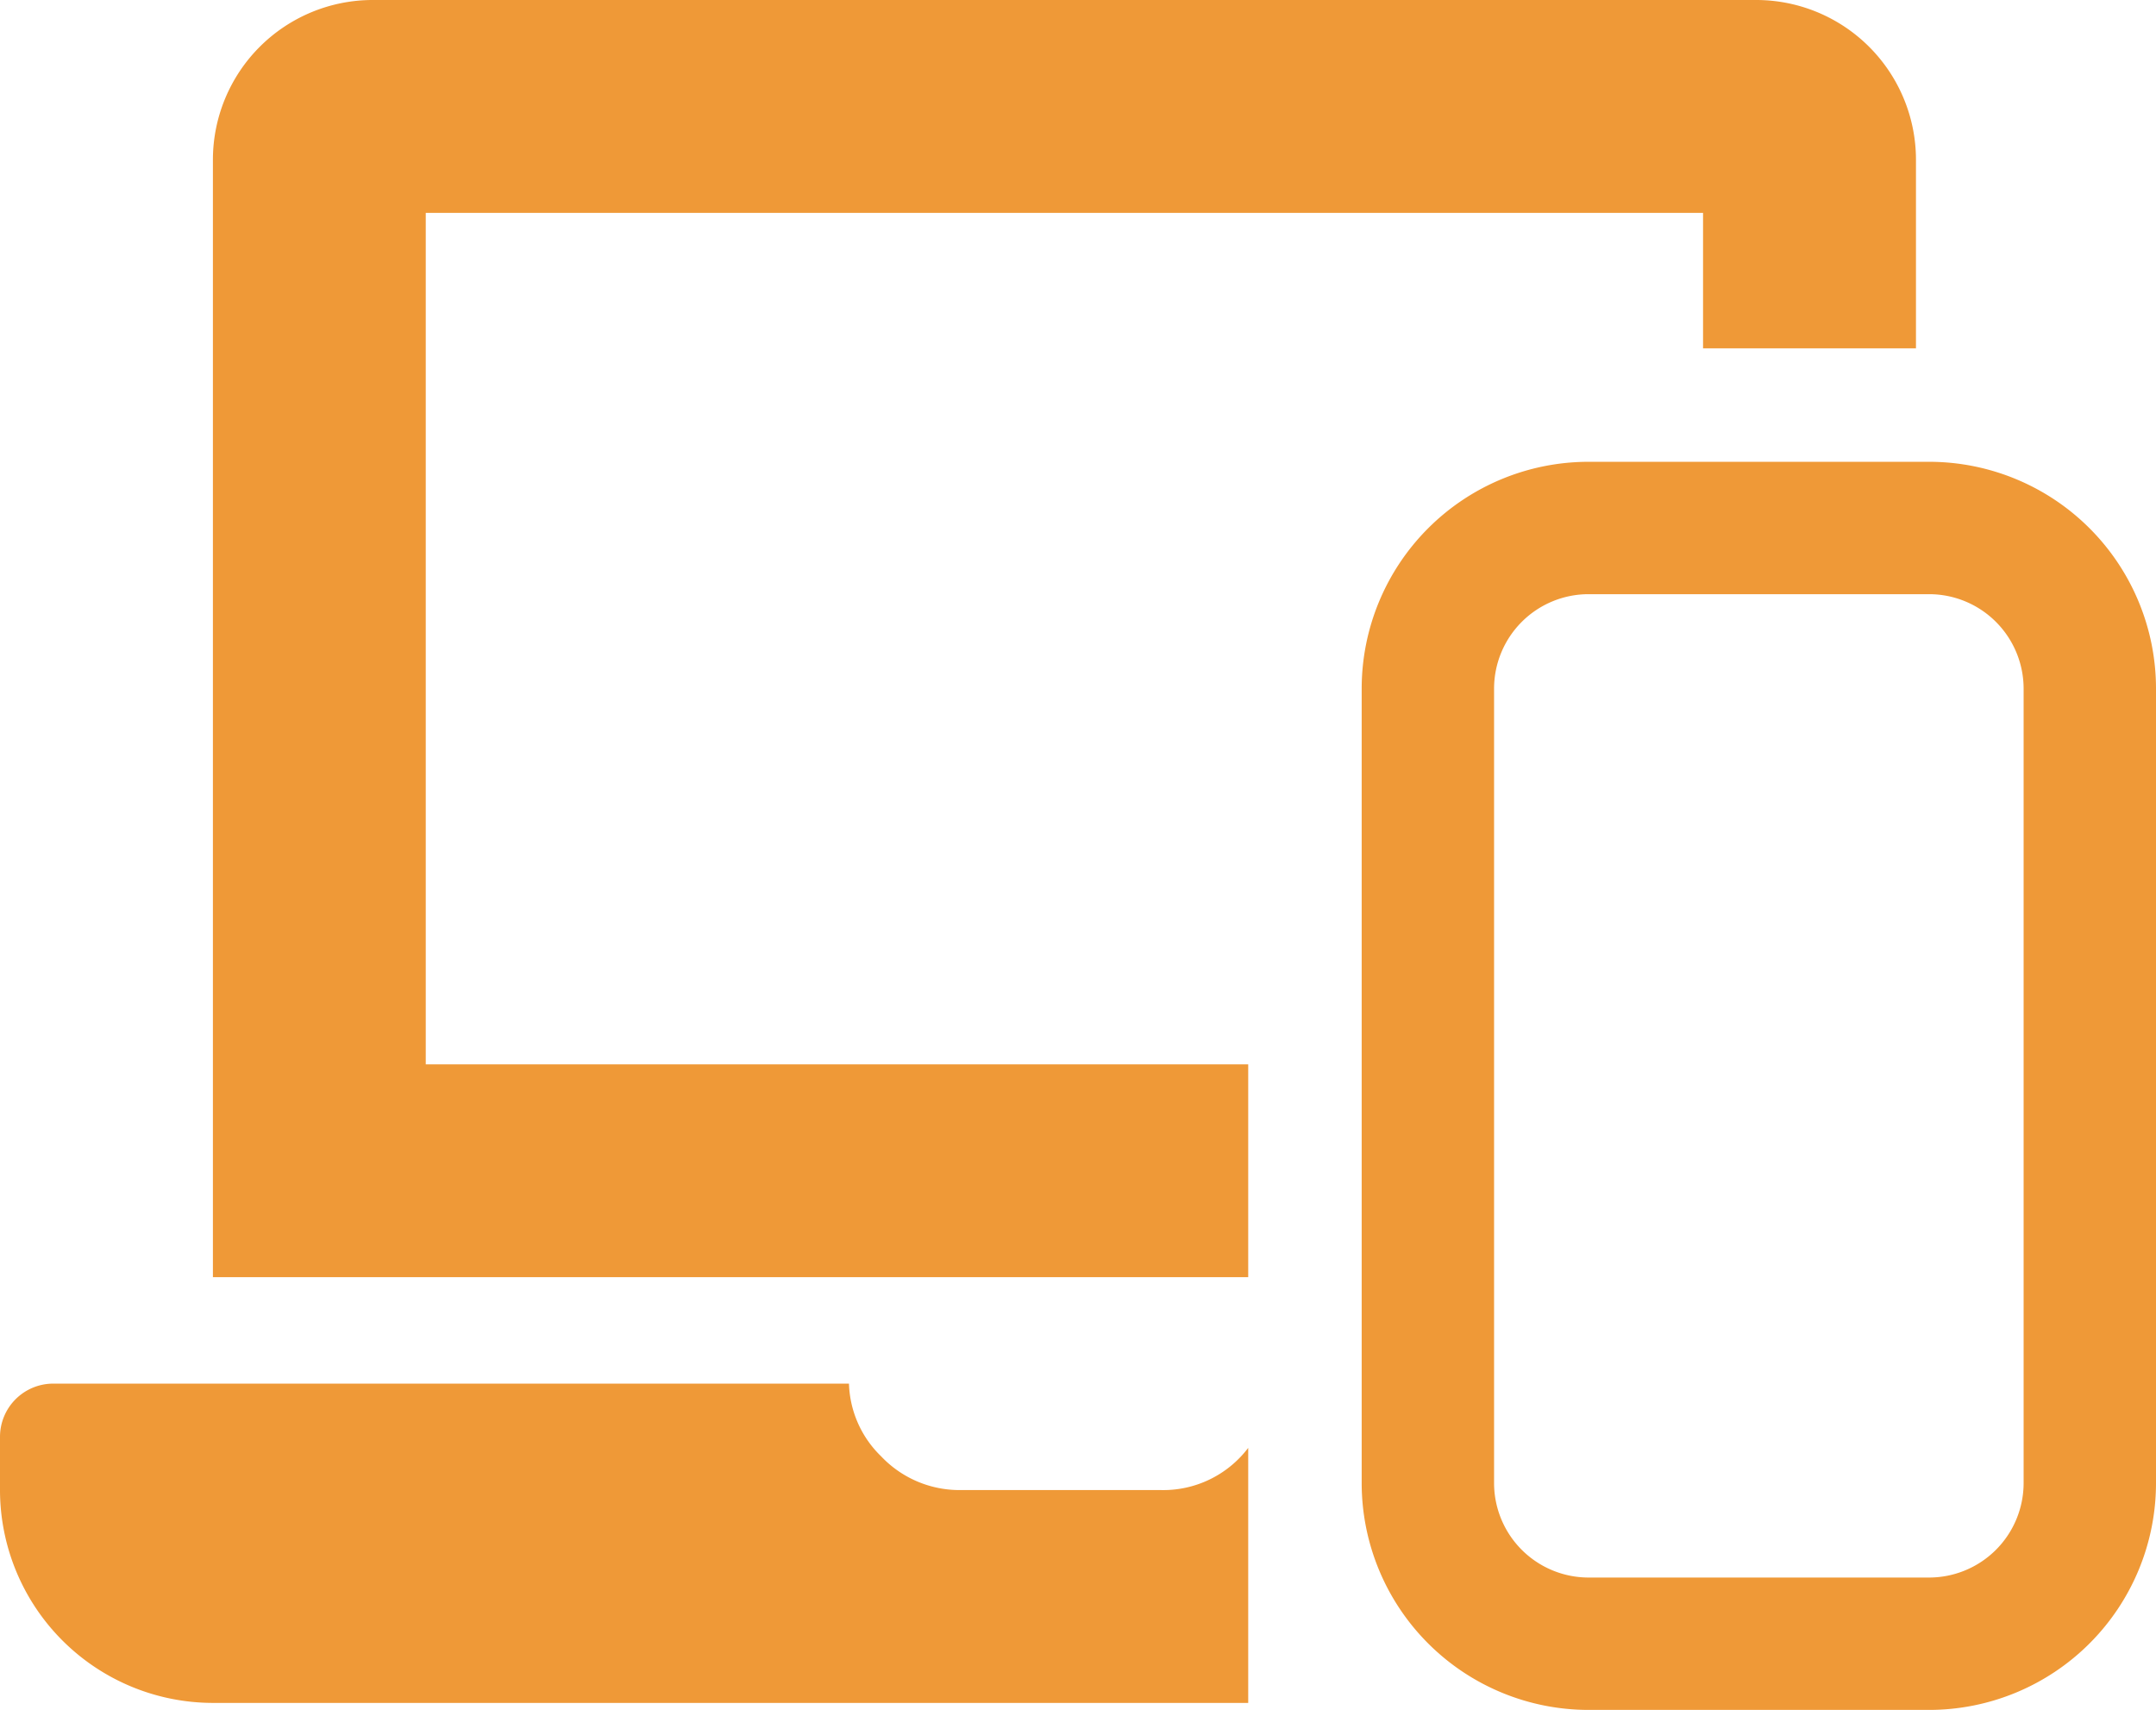 <?xml version="1.0" encoding="UTF-8"?>
<svg xmlns="http://www.w3.org/2000/svg" width="57" height="45.21" viewBox="0 0 57 45.21">
  <g transform="translate(10272 -7446.79)">
    <path d="M33,45.025H5.629A5.635,5.635,0,0,1,0,39.4V37.99a1.408,1.408,0,0,1,1.407-1.407H22.445a2.79,2.79,0,0,0,.851,1.923,2.849,2.849,0,0,0,2.03.891h5.347A2.818,2.818,0,0,0,33,38.282v6.742Zm0-11.256H5.629V4.221A4.226,4.226,0,0,1,9.85,0H46.433a4.226,4.226,0,0,1,4.221,4.221V9.21H45.025V5.629H11.256V28.141H33v5.627Z" transform="translate(-10272 7446.79)" fill="#ef9937"></path>
    <path d="M6,3.5A2.5,2.5,0,0,0,3.5,6V27A2.5,2.5,0,0,0,6,29.5h9A2.5,2.5,0,0,0,17.5,27V6A2.5,2.5,0,0,0,15,3.5H6M6,0h9a6,6,0,0,1,6,6V27a6,6,0,0,1-6,6H6a6,6,0,0,1-6-6V6A6,6,0,0,1,6,0Z" transform="translate(-10236 7459)" fill="#ef9937"></path>
  </g>
</svg>
